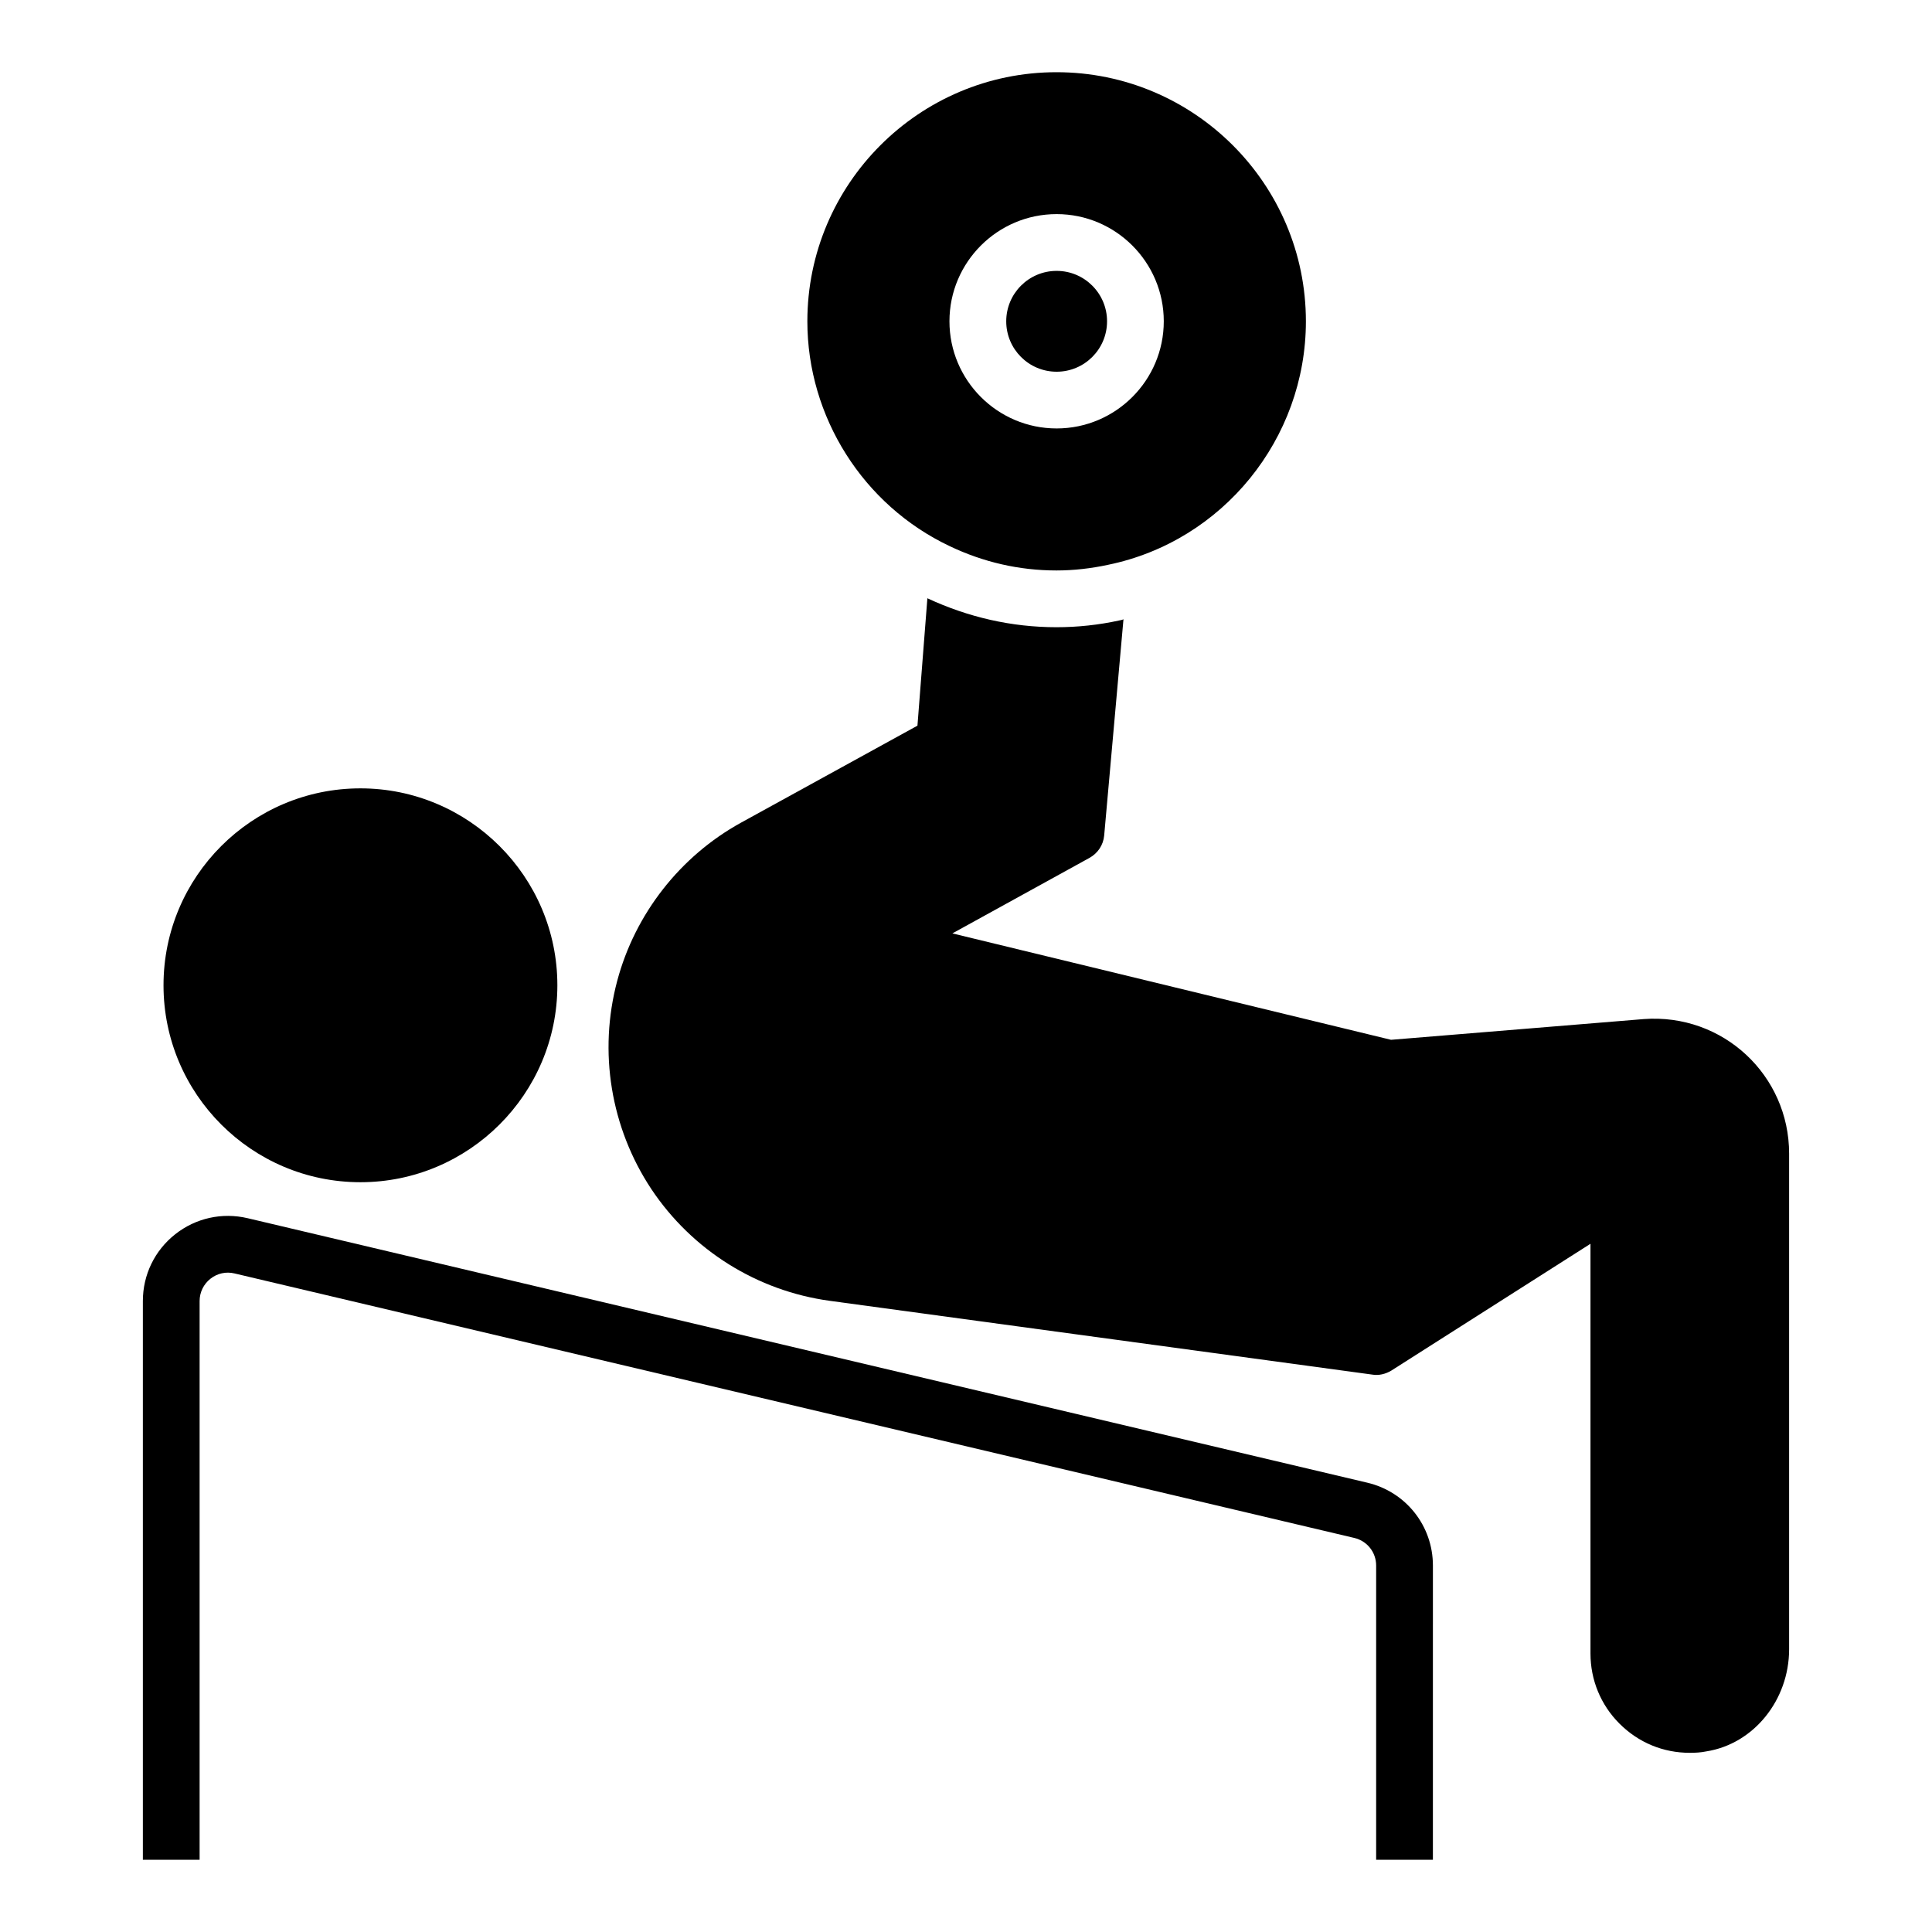 <?xml version="1.0" encoding="UTF-8"?>
<!-- Uploaded to: SVG Repo, www.svgrepo.com, Generator: SVG Repo Mixer Tools -->
<svg fill="#000000" width="800px" height="800px" version="1.1" viewBox="144 144 512 512" xmlns="http://www.w3.org/2000/svg">
 <g>
  <path d="m506.36 536.93-296.75-70.098c-6.762-1.586-13.746-0.035-19.188 4.266-5.441 4.305-8.562 10.75-8.562 17.691v148.07h15.039v-148.07c0-2.312 1.043-4.457 2.856-5.898 1.812-1.438 4.133-1.961 6.394-1.418l296.76 70.098c3.406 0.801 5.785 3.812 5.785 7.312v77.973h15.039l0.004-77.969c0-10.516-7.144-19.539-17.375-21.957z"/>
  <path d="m579.56 414.07-66.922 5.488-116.25-28.199 36.32-20.004c2.18-1.203 3.684-3.383 3.91-5.941l5.113-57.301c-0.301 0.152-0.676 0.227-1.055 0.301-5.488 1.203-11.129 1.805-16.695 1.805-11.879 0-23.387-2.633-34.215-7.672l-2.633 33.762-46.773 25.715c-16.094 8.871-28.047 24.137-32.785 41.883-5.039 18.875-1.73 38.949 9.023 55.195 10.828 16.242 28.047 26.996 47.297 29.629l143.77 19.551c1.73 0.301 3.535-0.152 5.039-1.055l52.789-33.613v108.58c0 6.992 2.707 13.609 7.672 18.574 5.039 5.039 11.578 7.746 18.648 7.746 1.43 0 2.934-0.074 4.363-0.375 12.559-1.957 21.957-13.609 21.957-27.07v-131.36c0-20.68-17.445-37.223-38.574-35.641z"/>
  <path d="m239.52 457.3c28.727 0 52.188-23.387 52.188-52.188s-23.461-52.188-52.188-52.188c-28.801 0-52.188 23.387-52.188 52.188 0.004 28.805 23.391 52.188 52.188 52.188z"/>
  <path d="m437.38 229.15c0 7.379-5.981 13.359-13.359 13.359s-13.359-5.981-13.359-13.359c0-7.379 5.981-13.363 13.359-13.363s13.359 5.984 13.359 13.363"/>
  <path d="m395.63 288.71c8.949 4.285 18.496 6.469 28.348 6.469 4.512 0 9.176-0.527 13.688-1.504 30.379-6.242 52.41-33.387 52.41-64.52 0-36.395-29.629-66.02-66.098-66.02-36.395 0-66.02 29.625-66.02 66.02-0.004 25.34 14.809 48.727 37.672 59.555zm28.383-87.969c15.656 0 28.398 12.742 28.398 28.402 0 15.656-12.742 28.398-28.398 28.398s-28.398-12.742-28.398-28.398c0-15.66 12.742-28.402 28.398-28.402z"/>
 </g>
</svg>